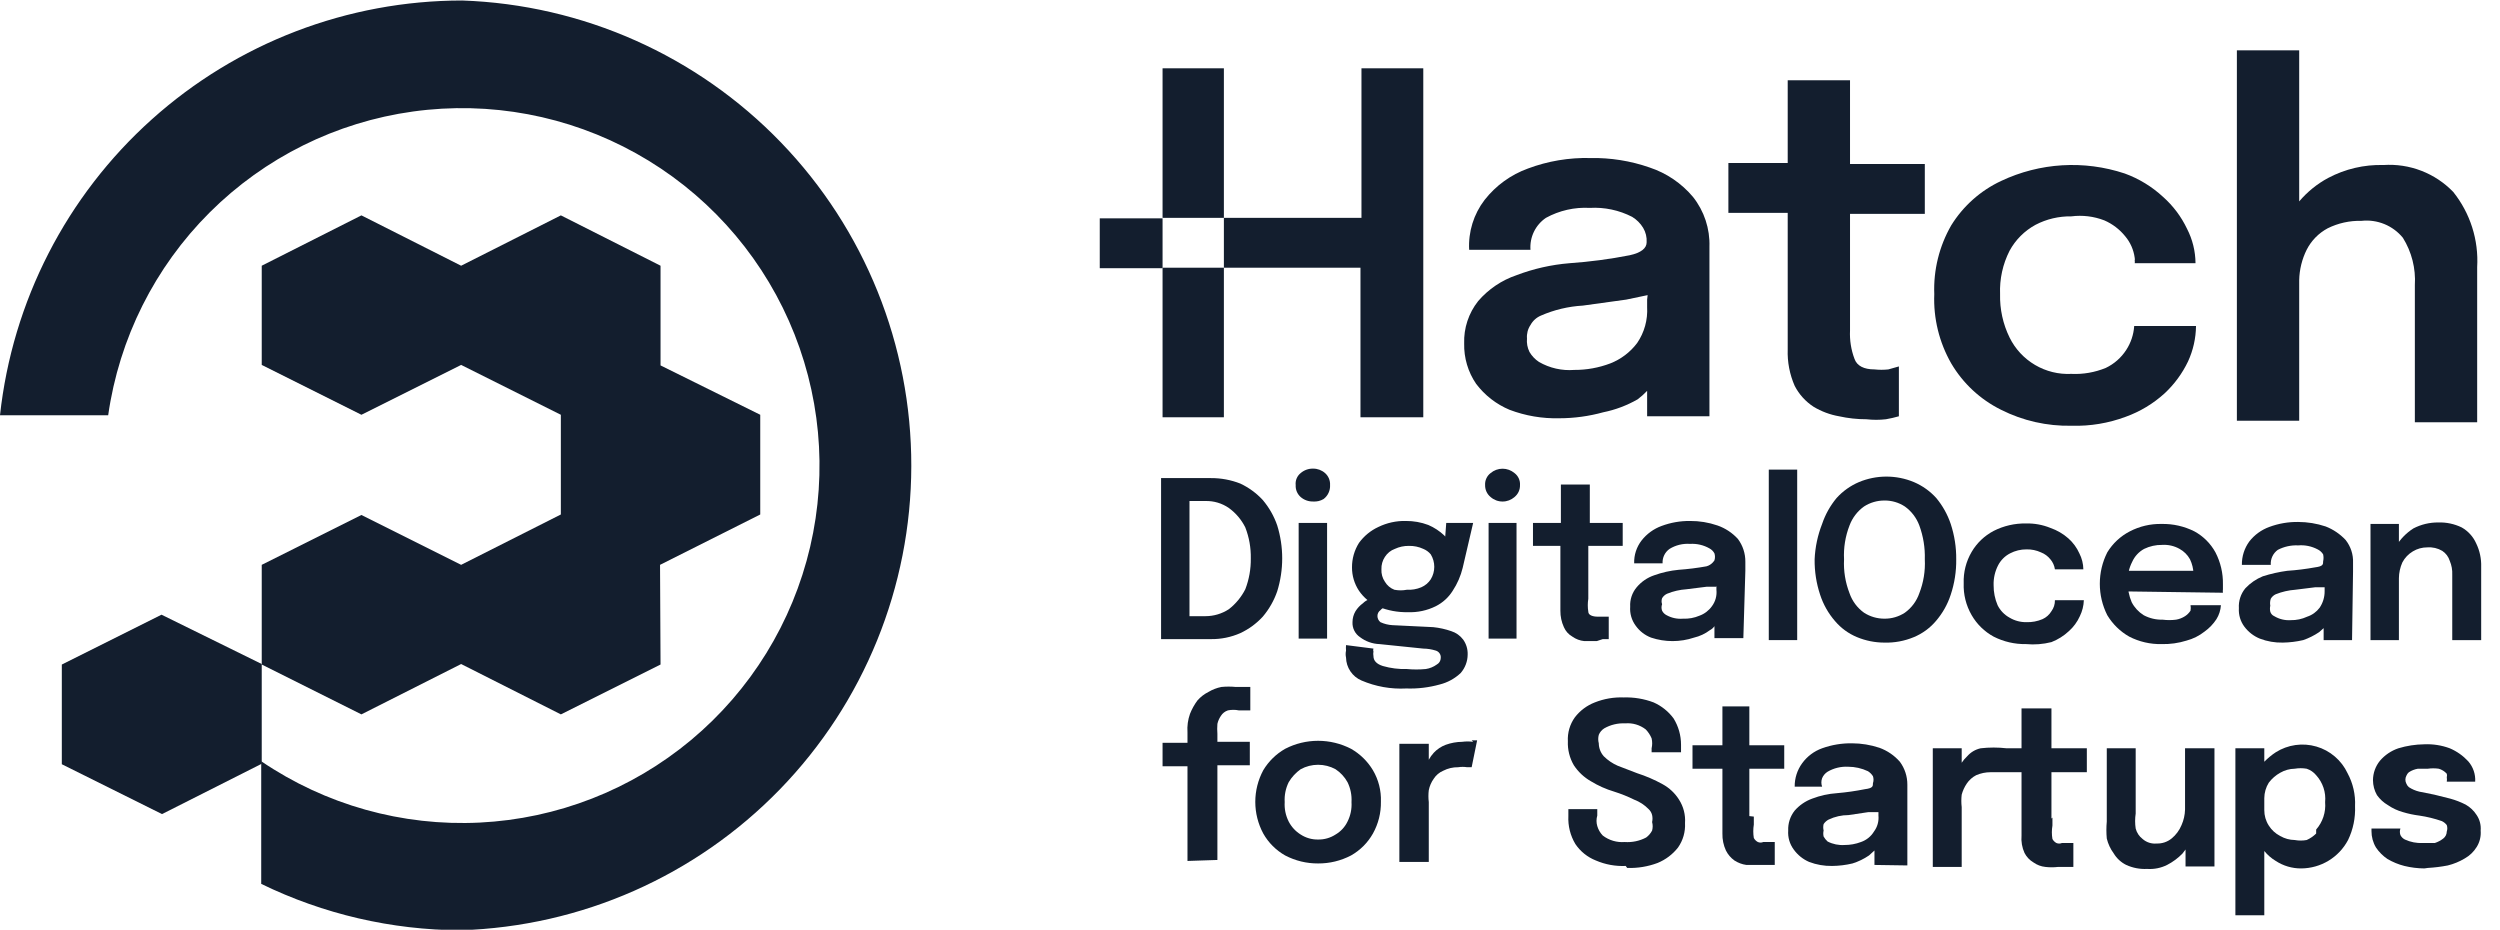 <svg xmlns="http://www.w3.org/2000/svg" width="121" height="45" viewBox="0 0 121 45" fill="none"><g clip-path="url(#clip0_2977_138)"><path d="M17.493 34.576L22.319 32.139L27.145 34.576L31.97 32.163L31.946 27.338L36.796 24.901V20.075L31.97 17.686V12.861L27.145 10.424L22.319 12.861L17.493 10.424L12.668 12.861V17.662L17.493 20.075L22.319 17.662L27.145 20.075V24.901L22.319 27.338L17.493 24.925L12.668 27.338V32.163L17.493 34.576Z" fill="#131E2E"></path><path d="M2.992 32.164V36.989L7.842 39.402L12.668 36.965V32.139L7.818 29.751L2.992 32.164Z" fill="#131E2E"></path><path d="M22.367 0.024C16.821 0.027 11.471 2.078 7.343 5.782C3.215 9.487 0.6 14.585 0 20.099H5.236C5.765 16.379 7.491 12.931 10.152 10.279C12.814 7.626 16.268 5.912 19.99 5.397C23.712 4.881 27.502 5.592 30.784 7.421C34.067 9.25 36.665 12.098 38.185 15.535C39.706 18.971 40.066 22.81 39.211 26.469C38.356 30.128 36.333 33.41 33.447 35.818C30.561 38.225 26.971 39.627 23.217 39.813C19.464 39.998 15.752 38.956 12.643 36.844V42.78C15.651 44.245 18.95 45.012 22.295 45.024C28.135 44.843 33.676 42.397 37.746 38.205C41.817 34.013 44.098 28.402 44.107 22.559C44.117 16.716 41.854 11.098 37.797 6.893C33.74 2.688 28.207 0.225 22.367 0.024Z" fill="#131E2E"></path><path d="M89.541 15.177V10.351H93.161V7.938H89.541V3.885H86.525V7.89H83.654V10.303H86.525V16.914C86.504 17.519 86.62 18.121 86.863 18.676C87.075 19.088 87.391 19.437 87.78 19.689C88.159 19.916 88.576 20.072 89.011 20.148C89.446 20.244 89.891 20.293 90.338 20.292C90.65 20.328 90.966 20.328 91.279 20.292C91.49 20.256 91.7 20.207 91.906 20.148V17.735L91.399 17.879C91.175 17.904 90.948 17.904 90.724 17.879C90.217 17.879 89.879 17.71 89.759 17.373C89.593 16.934 89.519 16.466 89.541 15.997V15.177Z" fill="#131E2E"></path><path d="M100.255 20.606C99.075 20.63 97.907 20.365 96.853 19.834C95.847 19.336 95.009 18.557 94.44 17.59C93.857 16.571 93.572 15.409 93.619 14.236C93.574 13.071 93.859 11.917 94.44 10.906C95.019 9.972 95.857 9.225 96.853 8.759C98.726 7.873 100.869 7.743 102.836 8.397C103.525 8.647 104.157 9.033 104.694 9.531C105.18 9.962 105.574 10.488 105.853 11.075C106.118 11.59 106.259 12.161 106.263 12.74H103.319C103.33 12.701 103.33 12.659 103.319 12.619C103.33 12.572 103.33 12.522 103.319 12.475C103.268 12.092 103.109 11.732 102.861 11.437C102.59 11.101 102.243 10.836 101.847 10.665C101.34 10.47 100.793 10.403 100.255 10.472C99.65 10.461 99.053 10.602 98.517 10.882C97.987 11.171 97.551 11.607 97.263 12.137C96.933 12.786 96.775 13.508 96.804 14.236C96.786 14.962 96.943 15.682 97.263 16.335C97.535 16.889 97.963 17.35 98.495 17.663C99.027 17.976 99.638 18.127 100.255 18.096C100.824 18.123 101.392 18.024 101.92 17.807C102.323 17.615 102.666 17.314 102.909 16.938C103.135 16.592 103.268 16.193 103.295 15.78H106.287C106.28 16.372 106.148 16.956 105.901 17.493C105.623 18.075 105.239 18.599 104.767 19.038C104.22 19.536 103.581 19.921 102.885 20.172C102.052 20.483 101.167 20.631 100.279 20.606H100.255Z" fill="#131E2E"></path><path d="M118.737 9.29C118.303 8.84 117.776 8.49 117.192 8.265C116.609 8.04 115.983 7.945 115.359 7.987C114.427 7.961 113.505 8.177 112.681 8.614C112.147 8.901 111.673 9.286 111.281 9.748V2.437H108.265V20.365H111.281V13.56C111.292 13.049 111.415 12.546 111.643 12.088C111.867 11.647 112.221 11.285 112.657 11.051C113.166 10.798 113.729 10.674 114.298 10.689C114.673 10.648 115.053 10.702 115.403 10.845C115.753 10.988 116.061 11.217 116.3 11.509C116.727 12.195 116.929 12.996 116.879 13.802V20.437H119.895V12.933C119.973 11.617 119.56 10.319 118.737 9.29Z" fill="#131E2E"></path><path d="M65.895 3.306V10.544H59.236V3.306H56.268V10.544H59.236V12.957H56.268V20.196H59.236V12.957H65.847V20.196H68.887V3.306H65.895Z" fill="#131E2E"></path><path d="M56.268 10.568H53.228V12.981H56.268V10.568Z" fill="#131E2E"></path><path d="M82.737 12.909V11.944C82.766 11.071 82.484 10.216 81.941 9.531C81.386 8.871 80.66 8.378 79.842 8.107C78.92 7.785 77.947 7.63 76.971 7.649C75.942 7.623 74.918 7.795 73.954 8.156C73.126 8.455 72.398 8.982 71.855 9.676C71.326 10.365 71.061 11.221 71.107 12.089H74.075C74.053 11.788 74.111 11.487 74.242 11.216C74.373 10.945 74.574 10.713 74.823 10.544C75.472 10.188 76.207 10.021 76.946 10.062C77.657 10.021 78.365 10.171 78.997 10.496C79.214 10.628 79.396 10.81 79.528 11.027C79.654 11.238 79.713 11.482 79.697 11.727C79.697 12.016 79.432 12.233 78.877 12.354C77.912 12.543 76.937 12.672 75.957 12.74C75.082 12.812 74.221 13.007 73.4 13.319C72.679 13.563 72.037 13.997 71.542 14.574C71.081 15.156 70.841 15.883 70.866 16.625C70.85 17.321 71.052 18.004 71.445 18.579C71.864 19.133 72.421 19.566 73.062 19.834C73.832 20.126 74.651 20.265 75.475 20.244C76.192 20.243 76.906 20.145 77.598 19.954C78.183 19.836 78.745 19.624 79.263 19.327C79.427 19.203 79.58 19.066 79.721 18.917V20.148H82.737V12.909ZM79.721 14.501V14.863C79.756 15.48 79.587 16.091 79.239 16.601C78.905 17.045 78.454 17.388 77.936 17.59C77.381 17.8 76.792 17.907 76.198 17.904C75.601 17.952 75.004 17.817 74.485 17.517C74.298 17.394 74.141 17.229 74.027 17.035C73.927 16.833 73.885 16.608 73.906 16.384C73.887 16.153 73.946 15.924 74.075 15.732C74.187 15.526 74.366 15.365 74.582 15.274C75.224 14.994 75.91 14.831 76.609 14.791L78.708 14.501L79.745 14.284L79.721 14.501Z" fill="#131E2E"></path><path d="M57.474 41.67V37.086H56.268V35.952H57.474V35.445C57.453 35.142 57.494 34.839 57.595 34.552C57.687 34.32 57.808 34.101 57.957 33.901C58.106 33.731 58.286 33.592 58.488 33.491C58.682 33.375 58.894 33.293 59.115 33.249C59.348 33.226 59.582 33.226 59.815 33.249H60.298H60.515V34.383H60.298H59.96C59.785 34.347 59.604 34.347 59.429 34.383C59.289 34.429 59.169 34.523 59.091 34.649C59.011 34.766 58.953 34.897 58.922 35.035C58.909 35.196 58.909 35.357 58.922 35.517V35.904H60.491V37.038H58.922V41.622L57.474 41.67Z" fill="#131E2E"></path><path d="M63.796 41.791C63.242 41.795 62.695 41.662 62.204 41.405C61.76 41.154 61.392 40.787 61.142 40.343C60.889 39.872 60.756 39.346 60.756 38.811C60.756 38.276 60.889 37.75 61.142 37.279C61.401 36.847 61.766 36.49 62.204 36.241C62.696 35.987 63.242 35.855 63.796 35.855C64.35 35.855 64.896 35.987 65.389 36.241C65.826 36.49 66.192 36.847 66.45 37.279C66.721 37.738 66.855 38.266 66.836 38.799C66.846 39.339 66.713 39.871 66.45 40.343C66.2 40.787 65.833 41.154 65.389 41.405C64.897 41.662 64.351 41.795 63.796 41.791ZM63.796 40.633C64.095 40.639 64.39 40.554 64.641 40.391C64.892 40.245 65.094 40.027 65.22 39.764C65.367 39.473 65.433 39.148 65.413 38.823C65.433 38.49 65.366 38.157 65.22 37.858C65.08 37.605 64.882 37.39 64.641 37.231C64.382 37.089 64.091 37.015 63.796 37.015C63.501 37.015 63.211 37.089 62.952 37.231C62.717 37.397 62.519 37.611 62.373 37.858C62.226 38.157 62.159 38.49 62.179 38.823C62.159 39.148 62.226 39.473 62.373 39.764C62.506 40.021 62.706 40.238 62.952 40.391C63.203 40.554 63.497 40.639 63.796 40.633Z" fill="#131E2E"></path><path d="M71.3 35.904C71.124 35.88 70.946 35.88 70.769 35.904C70.498 35.907 70.229 35.956 69.973 36.048C69.753 36.13 69.555 36.263 69.394 36.434C69.3 36.537 69.219 36.65 69.153 36.772V36H67.729V41.719H69.153V38.823C69.13 38.631 69.13 38.436 69.153 38.244C69.193 38.044 69.275 37.855 69.394 37.689C69.504 37.517 69.664 37.383 69.853 37.303C70.076 37.188 70.325 37.13 70.576 37.134C70.72 37.111 70.867 37.111 71.011 37.134H71.228L71.493 35.831H71.228L71.3 35.904Z" fill="#131E2E"></path><path d="M78.684 41.912C78.187 41.934 77.692 41.843 77.236 41.646C76.833 41.487 76.489 41.209 76.247 40.85C76.004 40.443 75.886 39.973 75.909 39.499V39.161H77.308V39.475C77.259 39.64 77.259 39.816 77.308 39.981C77.358 40.154 77.449 40.311 77.574 40.44C77.877 40.672 78.255 40.784 78.635 40.754C78.995 40.779 79.354 40.704 79.673 40.536C79.794 40.447 79.893 40.332 79.962 40.199C79.999 40.064 79.999 39.922 79.962 39.788C79.987 39.677 79.987 39.562 79.962 39.45C79.936 39.34 79.877 39.239 79.793 39.161C79.596 38.959 79.357 38.803 79.094 38.703C78.782 38.549 78.46 38.42 78.129 38.316C77.73 38.197 77.349 38.027 76.995 37.81C76.664 37.621 76.383 37.356 76.174 37.038C75.969 36.687 75.868 36.285 75.885 35.88C75.862 35.466 75.981 35.057 76.222 34.721C76.471 34.395 76.805 34.145 77.188 33.997C77.632 33.82 78.109 33.738 78.587 33.756C79.081 33.74 79.573 33.822 80.035 33.997C80.418 34.167 80.751 34.433 81 34.77C81.238 35.154 81.363 35.597 81.362 36.048V36.41H79.938V36.217C79.975 36.059 79.975 35.893 79.938 35.735C79.87 35.573 79.772 35.425 79.649 35.3C79.367 35.084 79.014 34.98 78.659 35.011C78.306 34.993 77.954 35.077 77.646 35.252C77.527 35.327 77.434 35.436 77.381 35.566C77.345 35.7 77.345 35.842 77.381 35.976C77.383 36.207 77.469 36.43 77.622 36.603C77.817 36.797 78.046 36.952 78.297 37.062L79.239 37.424C79.665 37.561 80.077 37.739 80.469 37.955C80.794 38.132 81.068 38.389 81.265 38.703C81.481 39.039 81.583 39.437 81.555 39.837C81.578 40.257 81.459 40.674 81.217 41.019C80.958 41.35 80.617 41.608 80.228 41.767C79.758 41.944 79.258 42.026 78.756 42.008L78.684 41.912Z" fill="#131E2E"></path><path d="M84.668 39.499V37.206H86.357V36.072H84.668V34.19H83.365V36.072H81.917V37.206H83.365V40.343C83.358 40.626 83.416 40.907 83.534 41.164C83.629 41.355 83.77 41.521 83.944 41.646C84.119 41.76 84.316 41.834 84.523 41.863H85.15H85.585H85.898V40.753H85.657H85.343C85.301 40.771 85.256 40.781 85.211 40.781C85.165 40.781 85.12 40.771 85.078 40.753C84.996 40.709 84.929 40.642 84.885 40.56C84.85 40.345 84.85 40.125 84.885 39.909V39.523L84.668 39.499Z" fill="#131E2E"></path><path d="M105.756 36.217V39.185C105.749 39.443 105.692 39.697 105.587 39.933C105.483 40.187 105.317 40.411 105.105 40.584C104.9 40.75 104.643 40.836 104.381 40.826C104.259 40.838 104.137 40.825 104.02 40.787C103.904 40.75 103.797 40.689 103.705 40.609C103.538 40.483 103.419 40.304 103.367 40.102C103.331 39.862 103.331 39.618 103.367 39.378V36.217H101.968V39.764C101.943 40.037 101.943 40.312 101.968 40.584C102.031 40.846 102.146 41.092 102.306 41.308C102.45 41.547 102.659 41.739 102.909 41.863C103.226 42.008 103.574 42.074 103.922 42.056C104.255 42.079 104.589 42.012 104.887 41.863C105.165 41.72 105.418 41.533 105.635 41.308L105.78 41.115V41.936H107.18V36.217H105.756Z" fill="#131E2E"></path><path d="M113.622 37.424C113.476 37.114 113.267 36.838 113.006 36.616C112.746 36.393 112.442 36.228 112.113 36.133C111.785 36.037 111.439 36.012 111.1 36.06C110.761 36.108 110.437 36.227 110.147 36.41C109.946 36.542 109.76 36.696 109.592 36.869V36.217H108.193V44.3H109.592V41.188C109.747 41.38 109.935 41.543 110.147 41.67C110.513 41.909 110.941 42.035 111.378 42.032C111.845 42.029 112.303 41.9 112.702 41.658C113.101 41.416 113.428 41.07 113.646 40.657C113.892 40.146 114.008 39.582 113.984 39.016C114.011 38.462 113.885 37.911 113.622 37.424ZM112.102 40.343C111.969 40.475 111.814 40.581 111.643 40.657C111.452 40.692 111.256 40.692 111.064 40.657C110.818 40.653 110.578 40.587 110.364 40.464C110.137 40.349 109.945 40.173 109.809 39.957C109.665 39.734 109.59 39.474 109.592 39.209V38.63C109.594 38.365 109.669 38.106 109.809 37.882C109.959 37.684 110.148 37.52 110.364 37.4C110.578 37.277 110.818 37.21 111.064 37.206C111.256 37.173 111.452 37.173 111.643 37.206C111.823 37.265 111.982 37.374 112.102 37.52C112.261 37.695 112.382 37.901 112.457 38.125C112.532 38.35 112.559 38.588 112.536 38.823C112.557 39.062 112.529 39.303 112.454 39.531C112.379 39.759 112.26 39.969 112.102 40.15V40.343Z" fill="#131E2E"></path><path d="M117.338 42.032C117.012 42.029 116.689 41.989 116.373 41.912C116.084 41.839 115.808 41.725 115.552 41.574C115.333 41.427 115.144 41.238 114.997 41.019C114.853 40.779 114.778 40.503 114.78 40.223V40.102H116.18C116.145 40.204 116.145 40.314 116.18 40.416C116.226 40.51 116.303 40.586 116.397 40.633C116.668 40.758 116.966 40.816 117.265 40.802H117.844C117.993 40.754 118.131 40.68 118.255 40.584C118.306 40.545 118.348 40.493 118.378 40.435C118.407 40.376 118.423 40.312 118.424 40.247C118.458 40.145 118.458 40.035 118.424 39.933C118.36 39.85 118.277 39.784 118.182 39.74C117.829 39.618 117.466 39.529 117.096 39.475C116.827 39.441 116.56 39.385 116.3 39.306C116.042 39.234 115.797 39.12 115.576 38.968C115.367 38.847 115.186 38.682 115.046 38.485C114.92 38.265 114.853 38.015 114.852 37.761C114.854 37.418 114.973 37.086 115.19 36.82C115.428 36.542 115.736 36.334 116.083 36.217C116.49 36.094 116.913 36.029 117.338 36.024C117.757 36.006 118.175 36.071 118.568 36.217C118.907 36.361 119.211 36.575 119.461 36.845C119.699 37.117 119.821 37.472 119.799 37.834H118.424C118.435 37.762 118.435 37.689 118.424 37.617C118.44 37.562 118.44 37.503 118.424 37.448C118.32 37.333 118.186 37.249 118.037 37.206C117.861 37.181 117.683 37.181 117.507 37.206H117.024C116.869 37.233 116.722 37.29 116.59 37.375C116.536 37.421 116.495 37.479 116.469 37.544C116.437 37.604 116.421 37.67 116.421 37.737C116.421 37.805 116.437 37.871 116.469 37.93C116.495 37.996 116.536 38.053 116.59 38.099C116.745 38.2 116.916 38.274 117.096 38.316L117.82 38.461L118.592 38.654C118.851 38.725 119.101 38.822 119.34 38.944C119.556 39.067 119.738 39.241 119.871 39.45C120.019 39.67 120.087 39.934 120.064 40.199C120.087 40.478 120.02 40.757 119.871 40.995C119.729 41.226 119.529 41.417 119.292 41.55C119.037 41.703 118.761 41.817 118.472 41.888C118.153 41.95 117.831 41.99 117.507 42.008L117.338 42.032Z" fill="#131E2E"></path><path d="M99.29 39.619V37.375H101.003V36.217H99.29V34.287H97.842V36.217H97.118C96.701 36.169 96.28 36.169 95.863 36.217C95.61 36.273 95.382 36.408 95.212 36.603C95.111 36.696 95.022 36.802 94.946 36.917V36.217H93.547V41.96H94.946V39.064C94.923 38.864 94.923 38.661 94.946 38.461C94.997 38.272 95.079 38.093 95.188 37.93C95.303 37.757 95.461 37.616 95.646 37.52C95.867 37.424 96.105 37.375 96.346 37.375H97.842V40.44C97.817 40.729 97.867 41.02 97.987 41.284C98.085 41.475 98.236 41.634 98.421 41.743C98.592 41.864 98.791 41.939 99 41.96C99.2 41.983 99.403 41.983 99.603 41.96H100.062H100.351V40.802H100.11H99.796C99.754 40.819 99.709 40.829 99.663 40.829C99.618 40.829 99.573 40.819 99.531 40.802C99.449 40.757 99.382 40.69 99.338 40.609C99.301 40.393 99.301 40.173 99.338 39.957V39.571L99.29 39.619Z" fill="#131E2E"></path><path d="M92.316 41.887V37.979C92.318 37.579 92.191 37.19 91.954 36.869C91.687 36.564 91.346 36.331 90.965 36.193C90.537 36.051 90.089 35.977 89.638 35.976C89.145 35.969 88.654 36.05 88.19 36.217C87.803 36.356 87.467 36.608 87.225 36.941C86.985 37.27 86.858 37.668 86.863 38.075H88.19C88.142 37.943 88.142 37.797 88.19 37.665C88.244 37.535 88.337 37.426 88.456 37.351C88.755 37.176 89.099 37.093 89.445 37.11C89.779 37.11 90.109 37.184 90.41 37.327C90.507 37.389 90.59 37.471 90.651 37.568C90.688 37.678 90.688 37.797 90.651 37.906C90.651 38.051 90.651 38.148 90.265 38.196C89.819 38.285 89.368 38.35 88.914 38.389C88.501 38.417 88.094 38.506 87.708 38.654C87.382 38.773 87.091 38.972 86.863 39.233C86.646 39.507 86.534 39.849 86.549 40.198C86.526 40.526 86.62 40.851 86.815 41.115C87.005 41.38 87.264 41.589 87.563 41.718C87.917 41.853 88.294 41.918 88.673 41.912C89.006 41.909 89.338 41.868 89.662 41.791C89.945 41.702 90.213 41.572 90.458 41.405L90.724 41.164V41.863L92.316 41.887ZM90.917 39.475C90.943 39.75 90.866 40.025 90.7 40.247C90.556 40.484 90.334 40.663 90.072 40.753C89.818 40.85 89.548 40.899 89.276 40.898C88.992 40.917 88.709 40.859 88.456 40.729C88.379 40.66 88.313 40.578 88.263 40.488C88.241 40.393 88.241 40.294 88.263 40.198C88.238 40.095 88.238 39.988 88.263 39.885C88.324 39.794 88.407 39.719 88.504 39.668C88.805 39.524 89.135 39.45 89.469 39.45L90.434 39.306H90.917V39.475Z" fill="#131E2E"></path><path d="M56.196 30.933V23.14H58.609C59.096 23.137 59.579 23.227 60.032 23.405C60.442 23.598 60.811 23.868 61.118 24.201C61.426 24.564 61.663 24.981 61.818 25.432C62.139 26.469 62.139 27.579 61.818 28.617C61.663 29.067 61.426 29.484 61.118 29.847C60.811 30.18 60.442 30.451 60.032 30.643C59.584 30.841 59.099 30.94 58.609 30.933H56.196ZM57.571 30.499L56.944 29.823H58.343C58.746 29.823 59.14 29.706 59.477 29.485C59.81 29.226 60.082 28.896 60.273 28.52C60.456 28.043 60.546 27.535 60.539 27.024C60.548 26.513 60.458 26.005 60.273 25.528C60.088 25.155 59.815 24.832 59.477 24.587C59.145 24.357 58.748 24.239 58.343 24.249H56.944L57.571 23.55V30.499Z" fill="#131E2E"></path><path d="M63.555 24.273C63.334 24.278 63.119 24.201 62.952 24.056C62.871 23.984 62.807 23.895 62.765 23.794C62.723 23.694 62.705 23.586 62.711 23.477C62.699 23.368 62.715 23.258 62.757 23.157C62.799 23.055 62.866 22.967 62.952 22.898C63.119 22.754 63.334 22.676 63.555 22.681C63.768 22.68 63.974 22.757 64.134 22.898C64.215 22.97 64.279 23.06 64.321 23.16C64.362 23.26 64.381 23.369 64.375 23.477C64.382 23.607 64.357 23.736 64.302 23.854C64.248 23.972 64.165 24.074 64.062 24.153C63.909 24.244 63.732 24.286 63.555 24.273ZM62.855 30.909V25.311H64.231V30.909H62.855Z" fill="#131E2E"></path><path d="M69.37 30.354C69.666 30.385 69.958 30.449 70.239 30.547C70.47 30.62 70.672 30.763 70.818 30.957C70.968 31.168 71.044 31.422 71.035 31.681C71.033 32.009 70.913 32.326 70.697 32.574C70.413 32.843 70.064 33.034 69.684 33.129C69.158 33.276 68.613 33.341 68.067 33.322C67.323 33.362 66.58 33.23 65.896 32.936C65.677 32.843 65.49 32.688 65.358 32.491C65.225 32.294 65.152 32.063 65.148 31.826C65.123 31.715 65.123 31.599 65.148 31.488C65.14 31.4 65.14 31.311 65.148 31.223L66.475 31.392C66.456 31.438 66.456 31.49 66.475 31.536C66.461 31.608 66.461 31.682 66.475 31.753C66.475 31.971 66.62 32.139 66.933 32.236C67.309 32.344 67.7 32.393 68.091 32.381C68.396 32.41 68.703 32.41 69.008 32.381C69.2 32.352 69.382 32.278 69.539 32.164C69.596 32.133 69.644 32.088 69.678 32.033C69.712 31.978 69.731 31.915 69.732 31.85C69.741 31.771 69.722 31.691 69.677 31.625C69.633 31.559 69.567 31.51 69.491 31.488C69.296 31.427 69.092 31.394 68.888 31.392L66.764 31.174C66.423 31.162 66.094 31.044 65.823 30.837C65.705 30.758 65.61 30.649 65.547 30.522C65.483 30.395 65.454 30.254 65.461 30.113C65.461 29.926 65.511 29.743 65.606 29.582C65.701 29.431 65.823 29.3 65.968 29.196C66.055 29.107 66.163 29.041 66.282 29.003L67.078 29.389C67.078 29.389 66.933 29.389 66.812 29.534C66.766 29.566 66.728 29.609 66.703 29.66C66.678 29.71 66.666 29.767 66.668 29.823C66.669 29.879 66.683 29.934 66.708 29.984C66.733 30.034 66.769 30.078 66.812 30.113C66.995 30.197 67.191 30.246 67.392 30.258L69.37 30.354ZM69.998 25.311H71.3L70.794 27.483C70.698 27.878 70.535 28.253 70.311 28.593C70.112 28.913 69.828 29.171 69.491 29.341C69.072 29.549 68.607 29.648 68.14 29.63C67.652 29.64 67.167 29.549 66.716 29.365C66.334 29.203 66.008 28.935 65.775 28.593C65.552 28.257 65.434 27.862 65.437 27.459C65.435 27.04 65.552 26.63 65.775 26.276C66.017 25.943 66.341 25.677 66.716 25.504C67.129 25.304 67.584 25.204 68.043 25.215C68.414 25.212 68.782 25.277 69.129 25.408C69.414 25.53 69.675 25.702 69.901 25.914C70.08 26.104 70.183 26.353 70.191 26.614H69.901L69.998 25.311ZM68.091 28.544C68.331 28.558 68.57 28.517 68.791 28.424C68.978 28.343 69.138 28.209 69.249 28.038C69.36 27.856 69.419 27.647 69.419 27.434C69.419 27.222 69.36 27.013 69.249 26.831C69.153 26.714 69.028 26.623 68.888 26.566C68.669 26.464 68.429 26.415 68.188 26.421C67.955 26.418 67.724 26.467 67.512 26.566C67.313 26.638 67.144 26.774 67.03 26.952C66.912 27.131 66.853 27.341 66.861 27.555C66.85 27.769 66.909 27.981 67.03 28.158C67.135 28.335 67.296 28.471 67.488 28.544C67.687 28.583 67.892 28.583 68.091 28.544Z" fill="#131E2E"></path><path d="M72.048 30.909V25.311H73.4V30.909H72.048ZM72.724 24.274C72.511 24.275 72.305 24.197 72.145 24.056C72.059 23.986 71.991 23.898 71.945 23.798C71.899 23.697 71.877 23.588 71.879 23.477C71.873 23.366 71.893 23.256 71.94 23.154C71.986 23.053 72.056 22.965 72.145 22.898C72.306 22.761 72.512 22.685 72.724 22.685C72.936 22.685 73.141 22.761 73.303 22.898C73.391 22.965 73.462 23.053 73.508 23.154C73.555 23.256 73.575 23.366 73.568 23.477C73.571 23.588 73.549 23.697 73.503 23.798C73.457 23.898 73.388 23.986 73.303 24.056C73.143 24.197 72.937 24.275 72.724 24.274Z" fill="#131E2E"></path><path d="M77.284 31.029H76.681C76.472 31.009 76.273 30.934 76.102 30.812C75.919 30.708 75.775 30.547 75.692 30.354C75.577 30.104 75.52 29.832 75.523 29.558V26.421H74.196V25.311H75.547V23.453H76.947V25.311H78.539V26.421H76.874V28.979C76.841 29.186 76.841 29.398 76.874 29.606C76.874 29.775 77.091 29.847 77.332 29.847H77.646H77.863V30.933H77.574L77.284 31.029Z" fill="#131E2E"></path><path d="M86.984 22.729V30.981H85.609V22.729H86.984Z" fill="#131E2E"></path><path d="M91.206 31.102C90.751 31.102 90.3 31.012 89.879 30.837C89.469 30.667 89.105 30.402 88.818 30.064C88.493 29.691 88.247 29.256 88.094 28.785C87.91 28.233 87.821 27.654 87.828 27.072C87.853 26.485 87.976 25.906 88.19 25.359C88.344 24.902 88.582 24.476 88.89 24.105C89.192 23.771 89.562 23.508 89.976 23.332C90.396 23.157 90.847 23.067 91.303 23.067C91.758 23.067 92.21 23.157 92.63 23.332C93.044 23.508 93.414 23.771 93.716 24.105C94.024 24.476 94.261 24.902 94.415 25.359C94.597 25.912 94.687 26.491 94.681 27.072C94.689 27.654 94.599 28.233 94.415 28.785C94.262 29.256 94.016 29.691 93.692 30.064C93.404 30.402 93.04 30.667 92.63 30.837C92.18 31.025 91.694 31.116 91.206 31.102ZM91.206 29.944C91.558 29.948 91.902 29.847 92.196 29.654C92.521 29.421 92.765 29.092 92.895 28.713C93.099 28.191 93.189 27.632 93.161 27.072C93.178 26.514 93.088 25.957 92.895 25.432C92.758 25.063 92.515 24.744 92.196 24.515C91.902 24.322 91.558 24.221 91.206 24.225C90.856 24.224 90.512 24.324 90.217 24.515C89.898 24.744 89.654 25.063 89.517 25.432C89.314 25.954 89.223 26.513 89.252 27.072C89.223 27.632 89.314 28.191 89.517 28.713C89.647 29.092 89.892 29.421 90.217 29.654C90.512 29.845 90.856 29.945 91.206 29.944Z" fill="#131E2E"></path><path d="M98.059 31.174C97.514 31.184 96.976 31.059 96.491 30.812C96.048 30.57 95.681 30.212 95.429 29.775C95.157 29.307 95.023 28.771 95.043 28.231C95.024 27.698 95.158 27.17 95.429 26.71C95.681 26.28 96.049 25.93 96.491 25.697C96.976 25.45 97.514 25.326 98.059 25.335C98.464 25.326 98.866 25.399 99.241 25.552C99.561 25.663 99.856 25.835 100.11 26.059C100.336 26.26 100.517 26.507 100.641 26.783C100.764 27.022 100.83 27.286 100.834 27.555H99.458C99.432 27.377 99.357 27.21 99.241 27.073C99.121 26.921 98.963 26.805 98.783 26.735C98.564 26.633 98.324 26.584 98.083 26.59C97.806 26.588 97.532 26.654 97.287 26.783C97.038 26.911 96.836 27.114 96.708 27.362C96.555 27.66 96.48 27.992 96.491 28.327C96.488 28.659 96.554 28.987 96.684 29.292C96.811 29.548 97.013 29.758 97.263 29.895C97.51 30.043 97.795 30.118 98.083 30.113C98.348 30.121 98.611 30.071 98.855 29.968C99.036 29.887 99.188 29.752 99.29 29.582C99.403 29.428 99.462 29.242 99.458 29.051H100.858C100.849 29.319 100.783 29.582 100.665 29.823C100.541 30.099 100.36 30.346 100.134 30.547C99.889 30.776 99.602 30.956 99.29 31.078C98.888 31.18 98.472 31.213 98.059 31.174Z" fill="#131E2E"></path><path d="M102.378 28.617V27.627H106.311L106.166 27.893V27.772C106.159 27.53 106.101 27.291 105.997 27.072C105.88 26.859 105.704 26.683 105.491 26.566C105.234 26.421 104.94 26.354 104.646 26.373C104.345 26.369 104.048 26.435 103.777 26.566C103.521 26.705 103.317 26.926 103.198 27.193C103.045 27.491 102.971 27.823 102.981 28.158C102.975 28.498 103.041 28.835 103.174 29.148C103.308 29.405 103.508 29.621 103.753 29.775C104.035 29.926 104.351 30.001 104.67 29.992C104.887 30.02 105.105 30.02 105.322 29.992C105.476 29.966 105.624 29.908 105.756 29.823C105.862 29.754 105.952 29.663 106.021 29.558C106.038 29.47 106.038 29.38 106.021 29.292H107.493C107.477 29.532 107.403 29.764 107.276 29.968C107.122 30.203 106.926 30.408 106.697 30.571C106.44 30.773 106.144 30.921 105.828 31.005C105.438 31.127 105.031 31.184 104.622 31.174C104.077 31.186 103.538 31.061 103.054 30.812C102.616 30.564 102.251 30.206 101.992 29.775C101.754 29.303 101.631 28.783 101.631 28.255C101.631 27.727 101.754 27.206 101.992 26.735C102.254 26.304 102.63 25.953 103.078 25.721C103.554 25.472 104.085 25.348 104.622 25.359C105.174 25.348 105.721 25.472 106.214 25.721C106.642 25.956 106.994 26.307 107.228 26.735C107.475 27.211 107.599 27.742 107.59 28.279V28.52C107.581 28.576 107.581 28.633 107.59 28.689L102.378 28.617Z" fill="#131E2E"></path><path d="M114.732 30.981V25.359H116.107V30.981H114.732ZM118.689 30.981V27.82C118.7 27.589 118.659 27.358 118.568 27.145C118.507 26.947 118.379 26.776 118.206 26.662C117.988 26.533 117.736 26.474 117.483 26.493C117.236 26.491 116.994 26.558 116.783 26.686C116.568 26.813 116.393 26.997 116.276 27.217C116.167 27.46 116.109 27.723 116.107 27.989L115.649 27.7C115.637 27.261 115.746 26.827 115.962 26.445C116.173 26.094 116.462 25.797 116.807 25.576C117.179 25.382 117.594 25.283 118.013 25.287C118.405 25.274 118.795 25.357 119.147 25.528C119.457 25.704 119.703 25.975 119.847 26.3C120.019 26.653 120.101 27.042 120.089 27.434V30.981H118.689Z" fill="#131E2E"></path><path d="M84.475 27.627V27.193C84.48 26.793 84.353 26.403 84.113 26.083C83.842 25.787 83.502 25.563 83.123 25.432C82.696 25.285 82.248 25.212 81.796 25.215C81.327 25.21 80.861 25.292 80.421 25.456C80.04 25.595 79.706 25.837 79.456 26.155C79.209 26.472 79.081 26.864 79.094 27.265H80.469C80.461 27.13 80.488 26.994 80.547 26.872C80.606 26.749 80.696 26.644 80.807 26.566C81.103 26.384 81.449 26.3 81.796 26.324C82.124 26.304 82.451 26.379 82.737 26.542C82.84 26.596 82.924 26.68 82.979 26.783C83.014 26.893 83.014 27.011 82.979 27.121C82.979 27.121 82.858 27.338 82.593 27.41C82.145 27.49 81.694 27.547 81.241 27.579C80.838 27.618 80.44 27.707 80.059 27.845C79.73 27.957 79.438 28.157 79.215 28.424C78.994 28.686 78.882 29.023 78.901 29.365C78.877 29.692 78.971 30.017 79.166 30.282C79.352 30.545 79.613 30.747 79.914 30.861C80.588 31.085 81.316 31.085 81.989 30.861C82.269 30.795 82.532 30.672 82.761 30.499C82.849 30.454 82.924 30.387 82.979 30.306V30.885H84.378L84.475 27.627ZM83.075 28.375V28.544C83.105 28.828 83.028 29.112 82.858 29.34C82.708 29.551 82.498 29.711 82.255 29.799C82.004 29.907 81.731 29.956 81.459 29.944C81.182 29.968 80.905 29.909 80.662 29.775C80.568 29.728 80.492 29.652 80.445 29.558C80.408 29.456 80.408 29.345 80.445 29.244C80.412 29.15 80.412 29.048 80.445 28.954C80.501 28.859 80.585 28.783 80.686 28.737C80.986 28.614 81.304 28.541 81.627 28.52L82.593 28.399H83.051L83.075 28.375Z" fill="#131E2E"></path><path d="M113.887 27.676V27.241C113.905 26.84 113.776 26.446 113.525 26.131C113.256 25.845 112.927 25.622 112.56 25.48C112.132 25.337 111.684 25.264 111.233 25.263C110.756 25.256 110.281 25.338 109.834 25.504C109.453 25.643 109.119 25.885 108.869 26.204C108.628 26.533 108.501 26.931 108.507 27.338H109.906C109.896 27.198 109.922 27.059 109.981 26.932C110.04 26.805 110.131 26.696 110.244 26.614C110.549 26.455 110.89 26.38 111.233 26.397C111.559 26.37 111.885 26.437 112.174 26.59C112.284 26.644 112.376 26.727 112.44 26.831C112.465 26.942 112.465 27.058 112.44 27.169C112.44 27.314 112.44 27.41 112.054 27.459C111.607 27.54 111.156 27.597 110.702 27.627C110.301 27.681 109.906 27.77 109.52 27.893C109.2 28.023 108.912 28.221 108.676 28.472C108.452 28.742 108.34 29.087 108.362 29.437C108.342 29.757 108.436 30.073 108.627 30.33C108.819 30.587 109.078 30.788 109.375 30.909C109.729 31.045 110.106 31.11 110.485 31.102C110.818 31.097 111.15 31.057 111.475 30.981C111.748 30.887 112.007 30.757 112.247 30.595L112.464 30.402V30.981H113.839L113.887 27.676ZM112.512 28.424V28.617C112.514 28.9 112.43 29.178 112.271 29.413C112.119 29.616 111.909 29.768 111.668 29.847C111.418 29.963 111.146 30.021 110.871 30.016C110.592 30.034 110.315 29.967 110.075 29.823C110.029 29.804 109.987 29.774 109.954 29.736C109.921 29.699 109.896 29.654 109.882 29.606C109.86 29.511 109.86 29.412 109.882 29.316C109.861 29.204 109.87 29.087 109.906 28.979C109.962 28.883 110.046 28.807 110.147 28.761C110.448 28.641 110.765 28.568 111.088 28.544L112.054 28.424H112.536H112.512Z" fill="#131E2E"></path></g><defs><clipPath id="clip0_2977_138"><rect width="120.161" height="45" fill="white"></rect></clipPath></defs></svg>